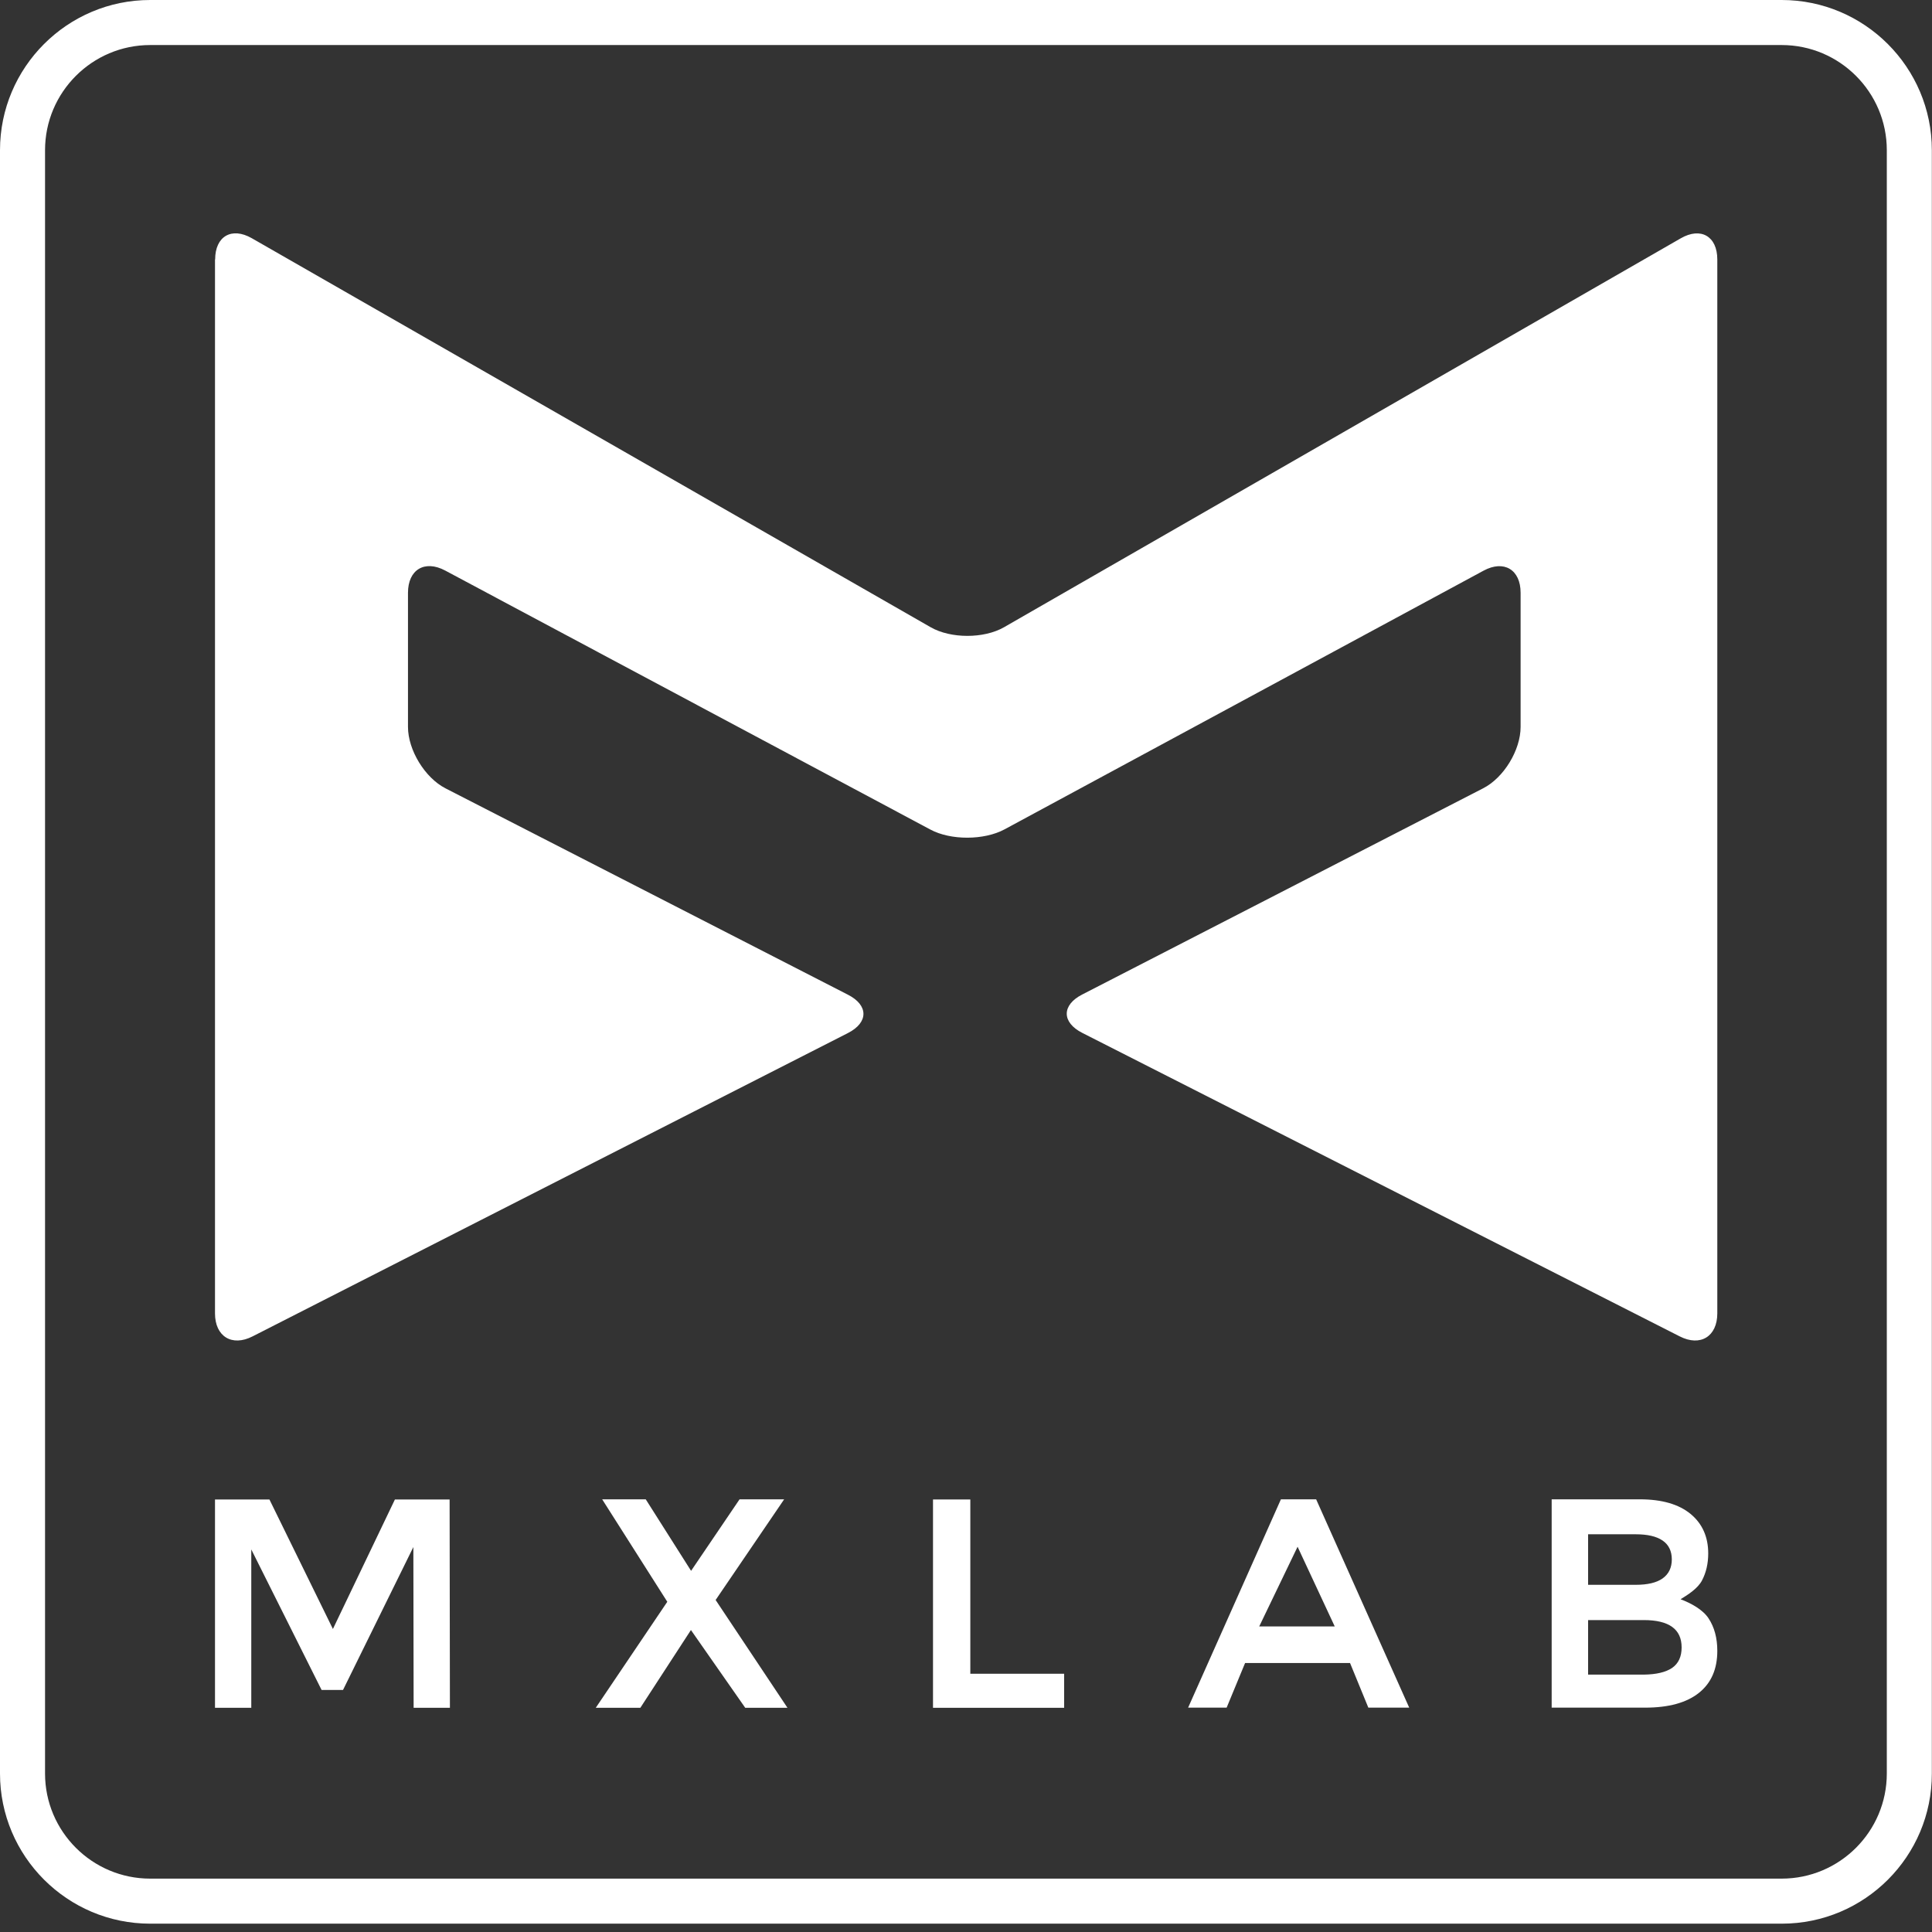<?xml version="1.0" encoding="UTF-8"?> <svg xmlns="http://www.w3.org/2000/svg" viewBox="0 0 64 64" fill="none"><rect x="0" y="0" width="64" height="64" fill="#333333" stroke="none"/><g clip-path="url(#clip0_401_3285)"><path d="M7.127 8.595C7.127 7.826 7.674 7.511 8.339 7.89L30.833 20.78C31.498 21.159 32.591 21.159 33.256 20.78L55.676 7.895C56.341 7.511 56.888 7.826 56.888 8.595V43.506C56.888 44.274 56.326 44.619 55.642 44.269L35.852 34.216C35.167 33.867 35.167 33.295 35.847 32.946L49.13 26.114C49.815 25.765 50.372 24.848 50.372 24.08V19.637C50.372 18.869 49.82 18.539 49.145 18.904L33.276 27.474C32.601 27.838 31.493 27.843 30.818 27.479L14.746 18.899C14.067 18.539 13.515 18.869 13.515 19.637V24.08C13.515 24.848 14.077 25.765 14.756 26.114L28.089 32.951C28.774 33.3 28.774 33.872 28.089 34.221L8.368 44.269C7.684 44.619 7.122 44.274 7.122 43.506V8.595H7.127Z" fill="white"></path><path d="M13.702 56.573L13.693 51.248L11.363 55.982H10.653L8.324 51.327V56.573H7.122V49.672H8.925L11.028 53.962L13.082 49.672H14.894L14.904 56.573H13.702Z" fill="white"></path><path d="M24.686 56.572L22.888 53.997L21.213 56.572H19.736L22.105 53.061L19.948 49.667H21.391L22.893 52.036L24.499 49.667H25.976L23.706 53.002L26.085 56.572H24.686Z" fill="white"></path><path d="M30.907 49.672H32.143V55.445H35.251V56.573H30.907V49.672V49.672Z" fill="white"></path><path d="M44.722 55.09H41.245L40.634 56.568H39.358L42.432 49.667H43.599L46.682 56.568H45.328L44.722 55.09ZM44.215 53.878L42.984 51.238L41.713 53.878H44.215Z" fill="white"></path><path d="M56.597 53.608C56.789 53.898 56.888 54.258 56.888 54.686C56.888 55.292 56.686 55.755 56.277 56.08C55.868 56.405 55.277 56.568 54.494 56.568H51.401V49.667H54.322C55.051 49.667 55.612 49.83 56.001 50.15C56.39 50.47 56.587 50.908 56.587 51.46C56.587 51.795 56.518 52.095 56.38 52.356C56.243 52.617 55.922 52.824 55.671 52.977C56.011 53.105 56.405 53.317 56.597 53.608ZM52.608 50.82V52.499H54.184C54.578 52.499 54.873 52.43 55.075 52.288C55.277 52.145 55.381 51.933 55.381 51.657C55.381 51.381 55.277 51.169 55.075 51.032C54.873 50.894 54.578 50.825 54.184 50.825H52.608V50.82ZM55.391 55.252C55.602 55.105 55.706 54.878 55.706 54.573C55.706 53.967 55.287 53.667 54.45 53.667H52.608V55.474H54.45C54.864 55.469 55.179 55.395 55.391 55.252Z" fill="white"></path><path d="M59.025 63.724H4.975C2.231 63.724 0 61.493 0 58.75V4.975C0 2.231 2.231 0 4.975 0H59.02C61.764 0 63.995 2.231 63.995 4.975V58.75C64 61.493 61.769 63.724 59.025 63.724ZM4.975 1.492C3.054 1.492 1.492 3.054 1.492 4.975V58.75C1.492 60.67 3.054 62.232 4.975 62.232H59.02C60.941 62.232 62.503 60.67 62.503 58.75V4.975C62.503 3.054 60.941 1.492 59.02 1.492H4.975V1.492Z" fill="white"></path></g><defs><clipPath id="clip0_401_3285"><rect width="64" height="64" fill="white"></rect></clipPath></defs></svg> 